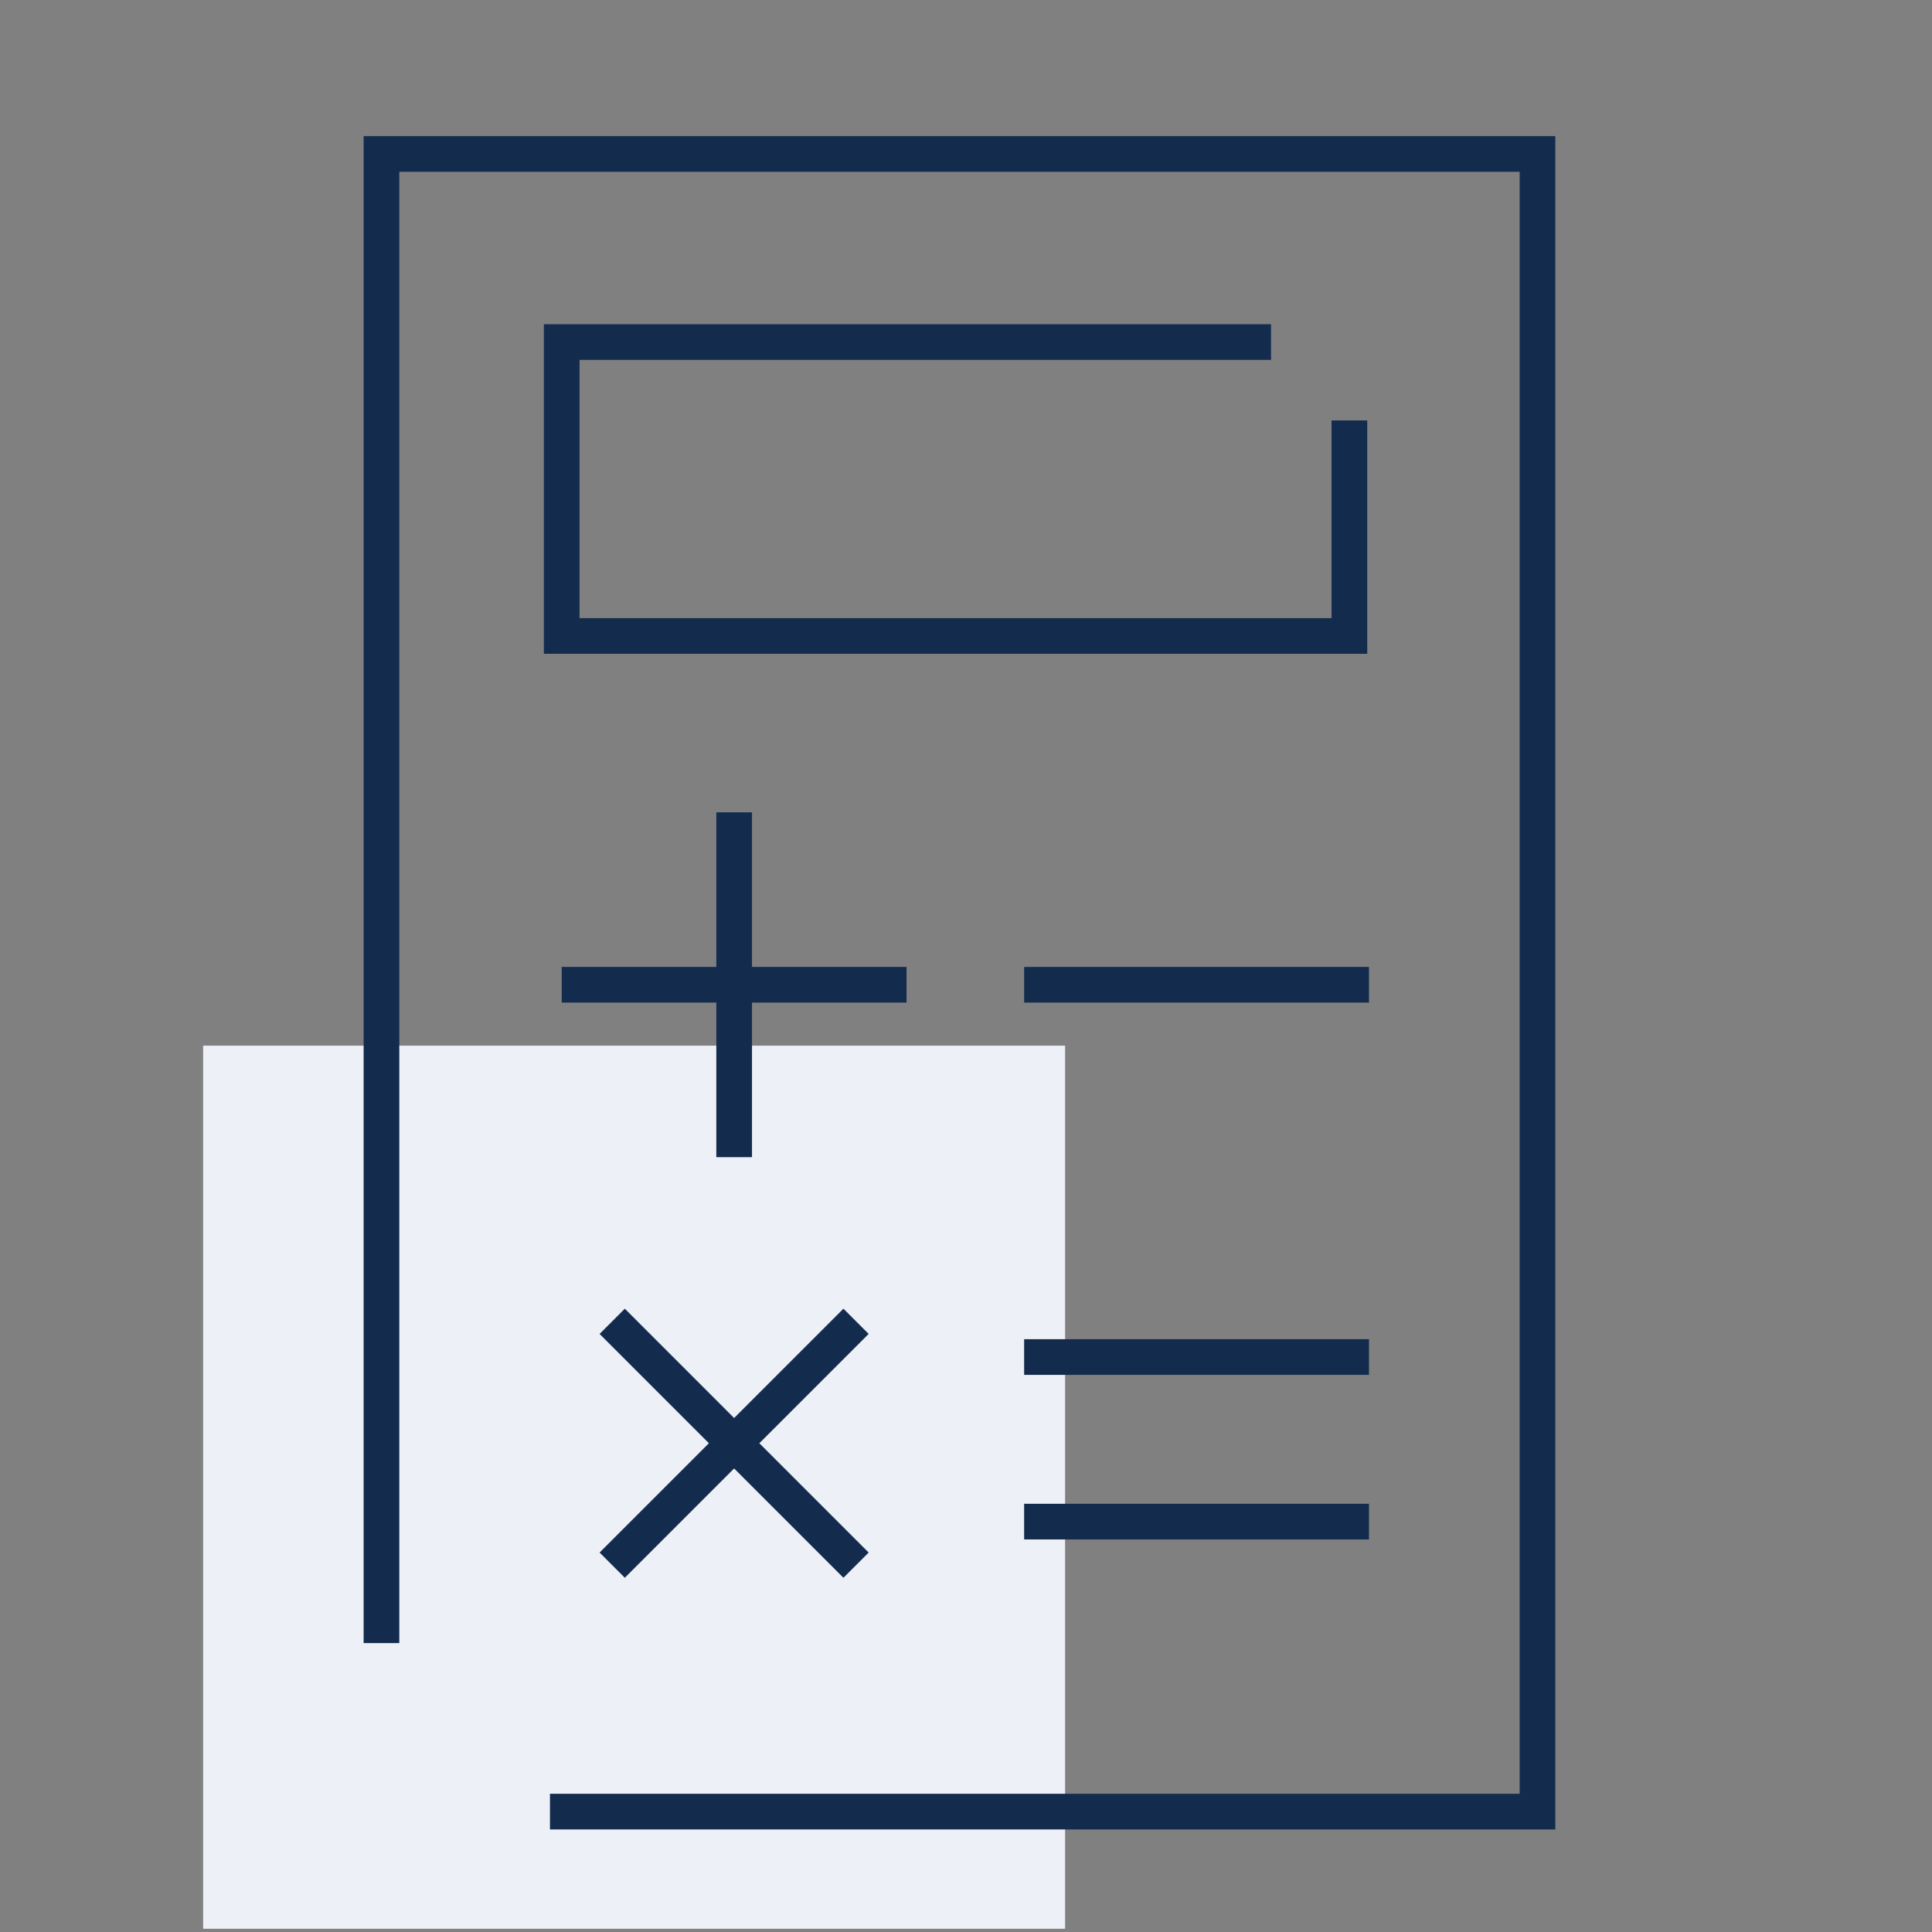 <?xml version="1.0" encoding="UTF-8"?>
<svg xmlns="http://www.w3.org/2000/svg" width="65" height="65" viewBox="0 0 65 65" fill="none">
  <rect x="0" y="0" width="65" height="65" fill="#808080" stroke="none"/>
  <g clip-path="url(#clip0_35_3734)">
    <rect x="35.834" y="35.18" width="30" height="29" transform="rotate(90 35.834 35.18)" fill="#EDF0F6"></rect>
    <path d="M12.834 55.28V5.18H51.727V60.95H18.503" stroke="#132C4D" stroke-width="1.2"></path>
    <path d="M24.7 27.33V38.932" stroke="#132C4D" stroke-width="1.2"></path>
    <path d="M28.801 44.454L20.597 52.658" stroke="#132C4D" stroke-width="1.2"></path>
    <path d="M30.5 33.131L18.898 33.131" stroke="#132C4D" stroke-width="1.2"></path>
    <path d="M28.801 52.658L20.597 44.454" stroke="#132C4D" stroke-width="1.2"></path>
    <path d="M46.058 33.131L34.456 33.131" stroke="#132C4D" stroke-width="1.2"></path>
    <path d="M46.058 45.656L34.456 45.656" stroke="#132C4D" stroke-width="1.2"></path>
    <path d="M46.058 51.193L34.456 51.193" stroke="#132C4D" stroke-width="1.2"></path>
    <path d="M42.762 11.508H18.898V21.396H45.399V14.145" stroke="#132C4D" stroke-width="1.2"></path>
  </g>
  <defs>
    <clipPath id="clip0_35_3734">
      <rect width="64" height="64" fill="white" transform="translate(0.5 0.89)"></rect>
    </clipPath>
  </defs>
</svg>
